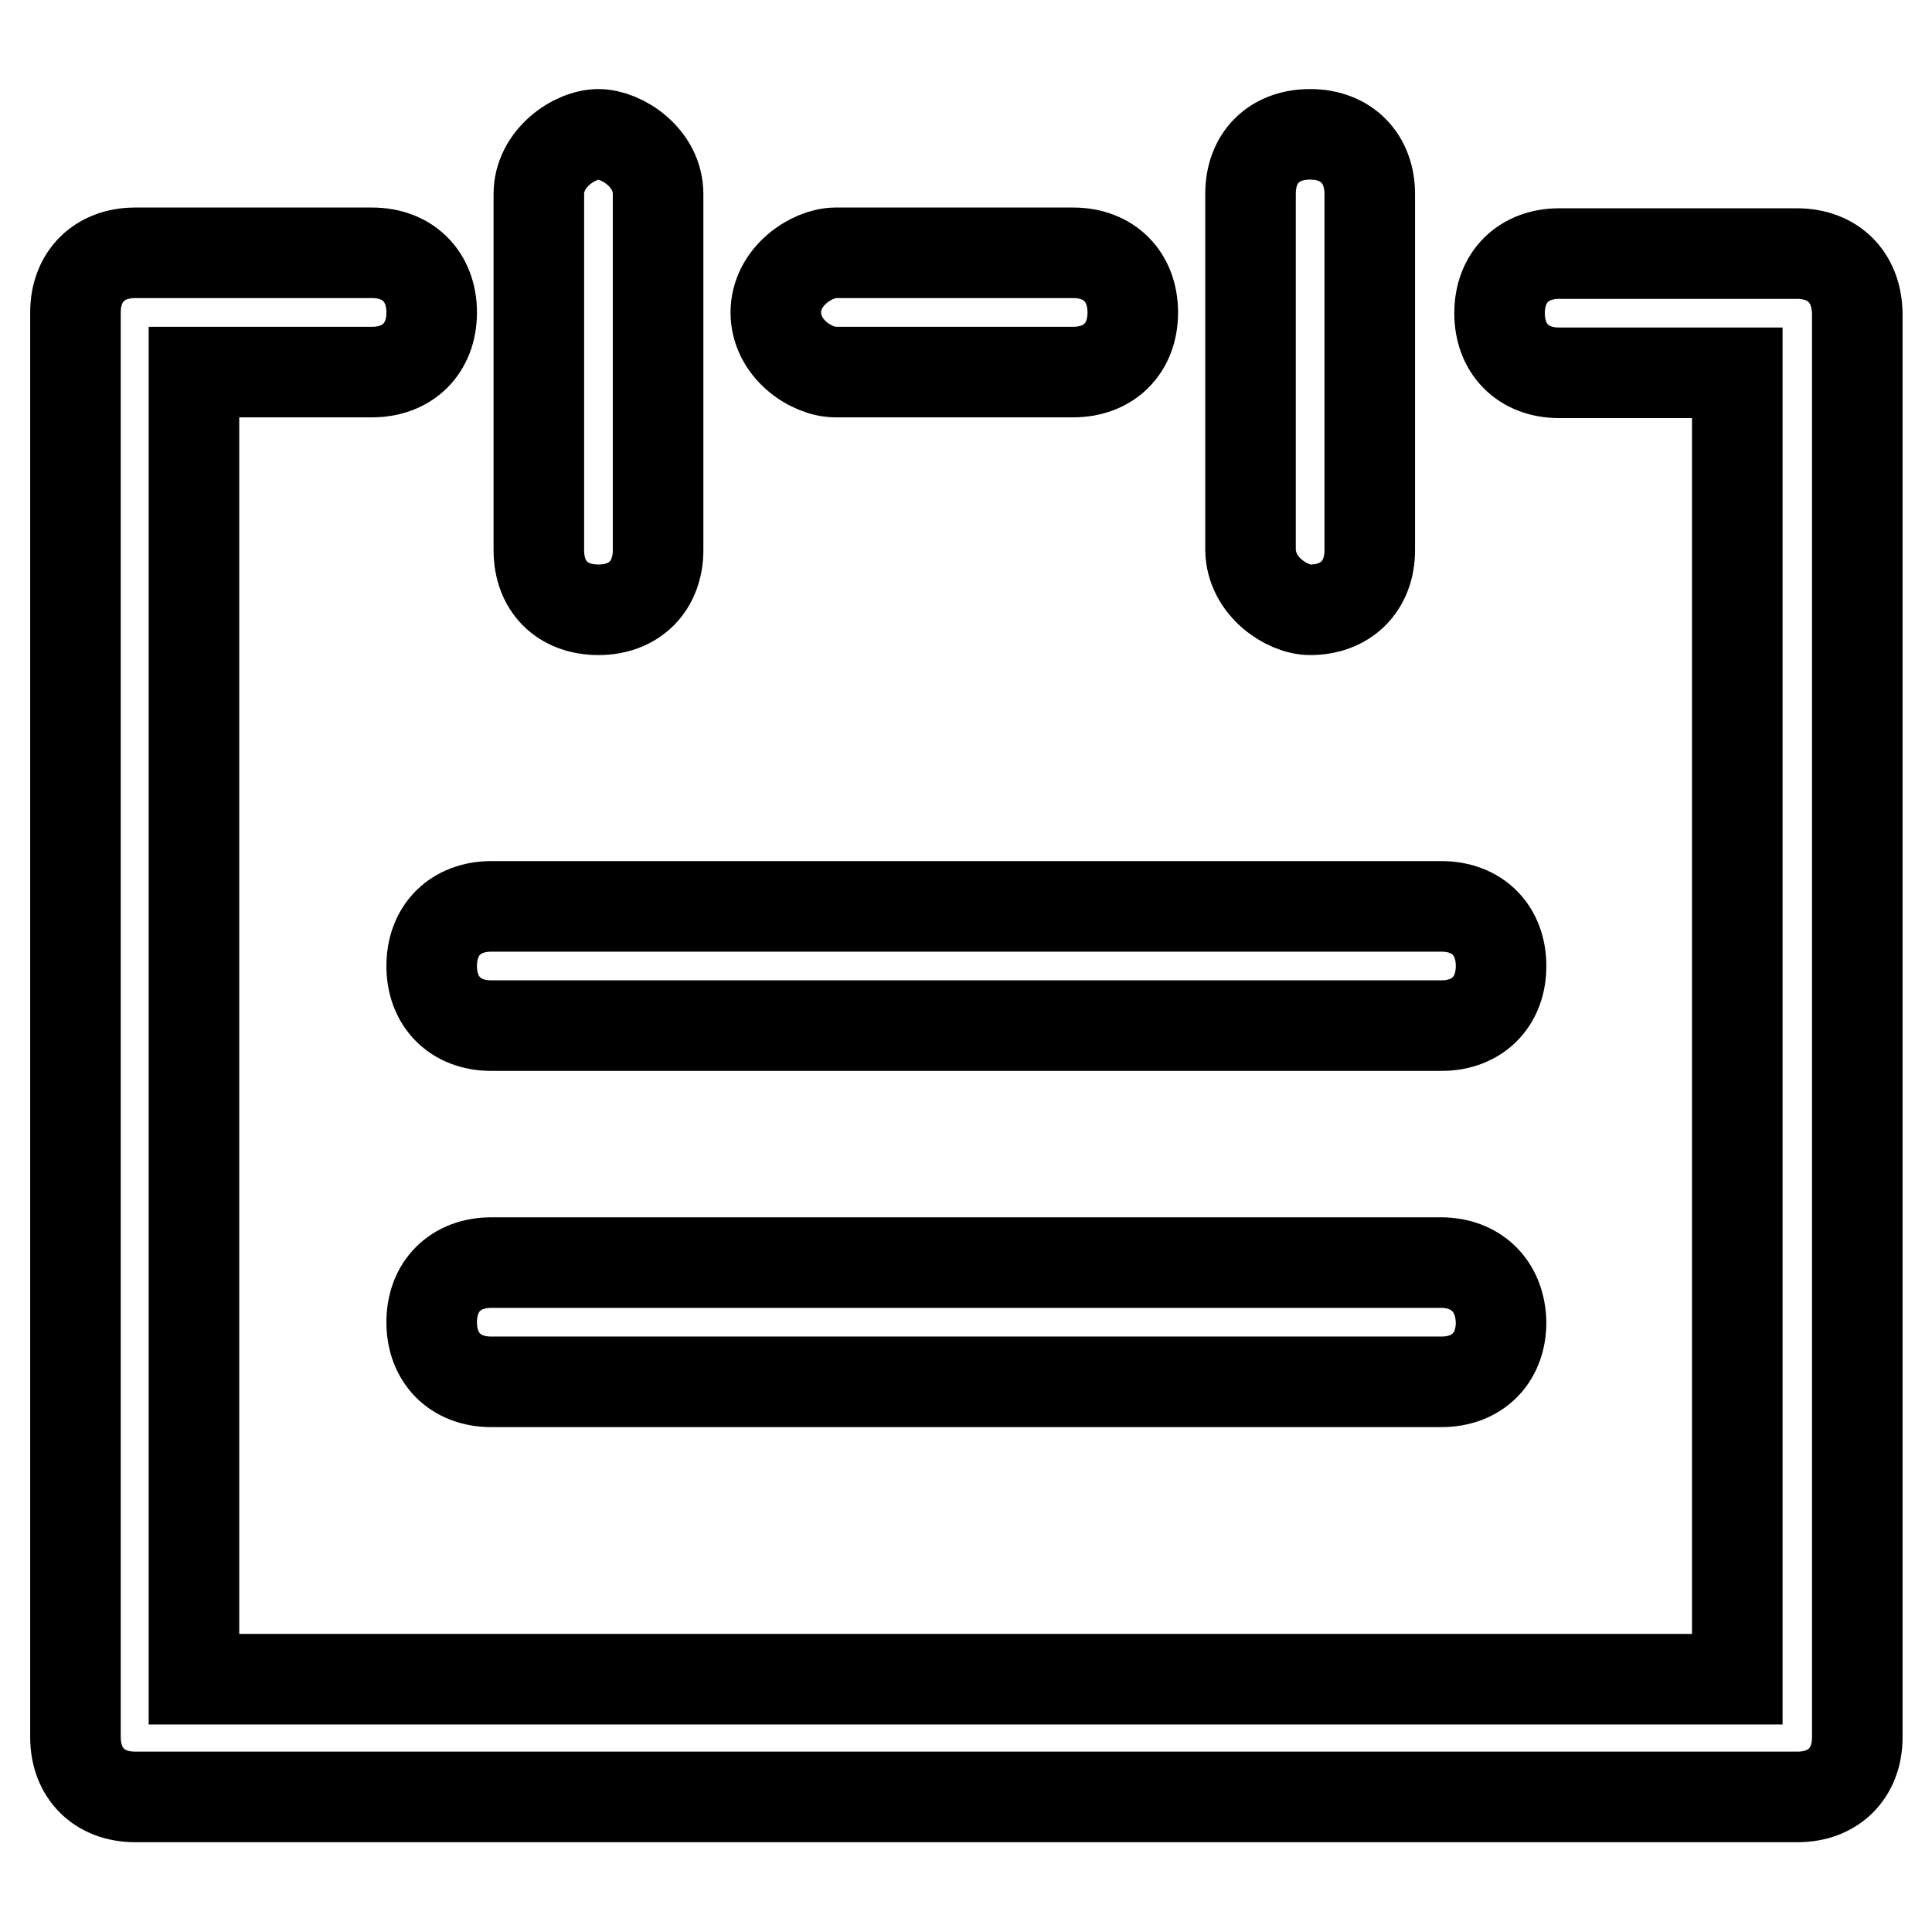 <?xml version="1.0" encoding="utf-8"?>
<!-- Svg Vector Icons : http://www.onlinewebfonts.com/icon -->
<!DOCTYPE svg PUBLIC "-//W3C//DTD SVG 1.1//EN" "http://www.w3.org/Graphics/SVG/1.1/DTD/svg11.dtd">
<svg version="1.1" xmlns="http://www.w3.org/2000/svg" xmlns:xlink="http://www.w3.org/1999/xlink" x="0px" y="0px" viewBox="0 0 256 256" enable-background="new 0 0 256 256" xml:space="preserve">
<g> <path stroke-width="12" fill-opacity="0" stroke="#000000"  d="M71.4,72.9V25.7c0-4.7,4.7-7.9,7.9-7.9c3.1,0,7.9,3.1,7.9,7.9v47.2c0,4.7-3.1,7.9-7.9,7.9 C74.5,80.8,71.4,77.7,71.4,72.9z M173.6,80.8c4.7,0,7.9-3.1,7.9-7.9V25.7c0-4.7-3.1-7.9-7.9-7.9s-7.9,3.1-7.9,7.9v47.2 C165.8,77.7,170.5,80.8,173.6,80.8z M238.1,33.6h-31.5c-4.7,0-7.9,3.1-7.9,7.9c0,4.7,3.1,7.9,7.9,7.9h23.6v173.1H25.7V49.3h23.6 c4.7,0,7.9-3.1,7.9-7.9c0-4.7-3.1-7.9-7.9-7.9H17.9c-4.7,0-7.9,3.1-7.9,7.9v188.8c0,4.7,3.1,7.9,7.9,7.9h220.3 c4.7,0,7.9-3.1,7.9-7.9V41.5C246,36.7,242.9,33.6,238.1,33.6z M110.7,49.3h31.5c4.7,0,7.9-3.1,7.9-7.9c0-4.7-3.1-7.9-7.9-7.9h-31.5 c-3.1,0-7.9,3.1-7.9,7.9C102.8,46.2,107.5,49.3,110.7,49.3z M65.1,135.9h125.9c4.7,0,7.9-3.1,7.9-7.9c0-4.7-3.1-7.9-7.9-7.9H65.1 c-4.7,0-7.9,3.1-7.9,7.9C57.2,132.7,60.3,135.9,65.1,135.9z M190.9,167.3H65.1c-4.7,0-7.9,3.1-7.9,7.9c0,4.7,3.1,7.9,7.9,7.9h125.9 c4.7,0,7.9-3.1,7.9-7.9C198.8,170.5,195.7,167.3,190.9,167.3z"/></g>
</svg>